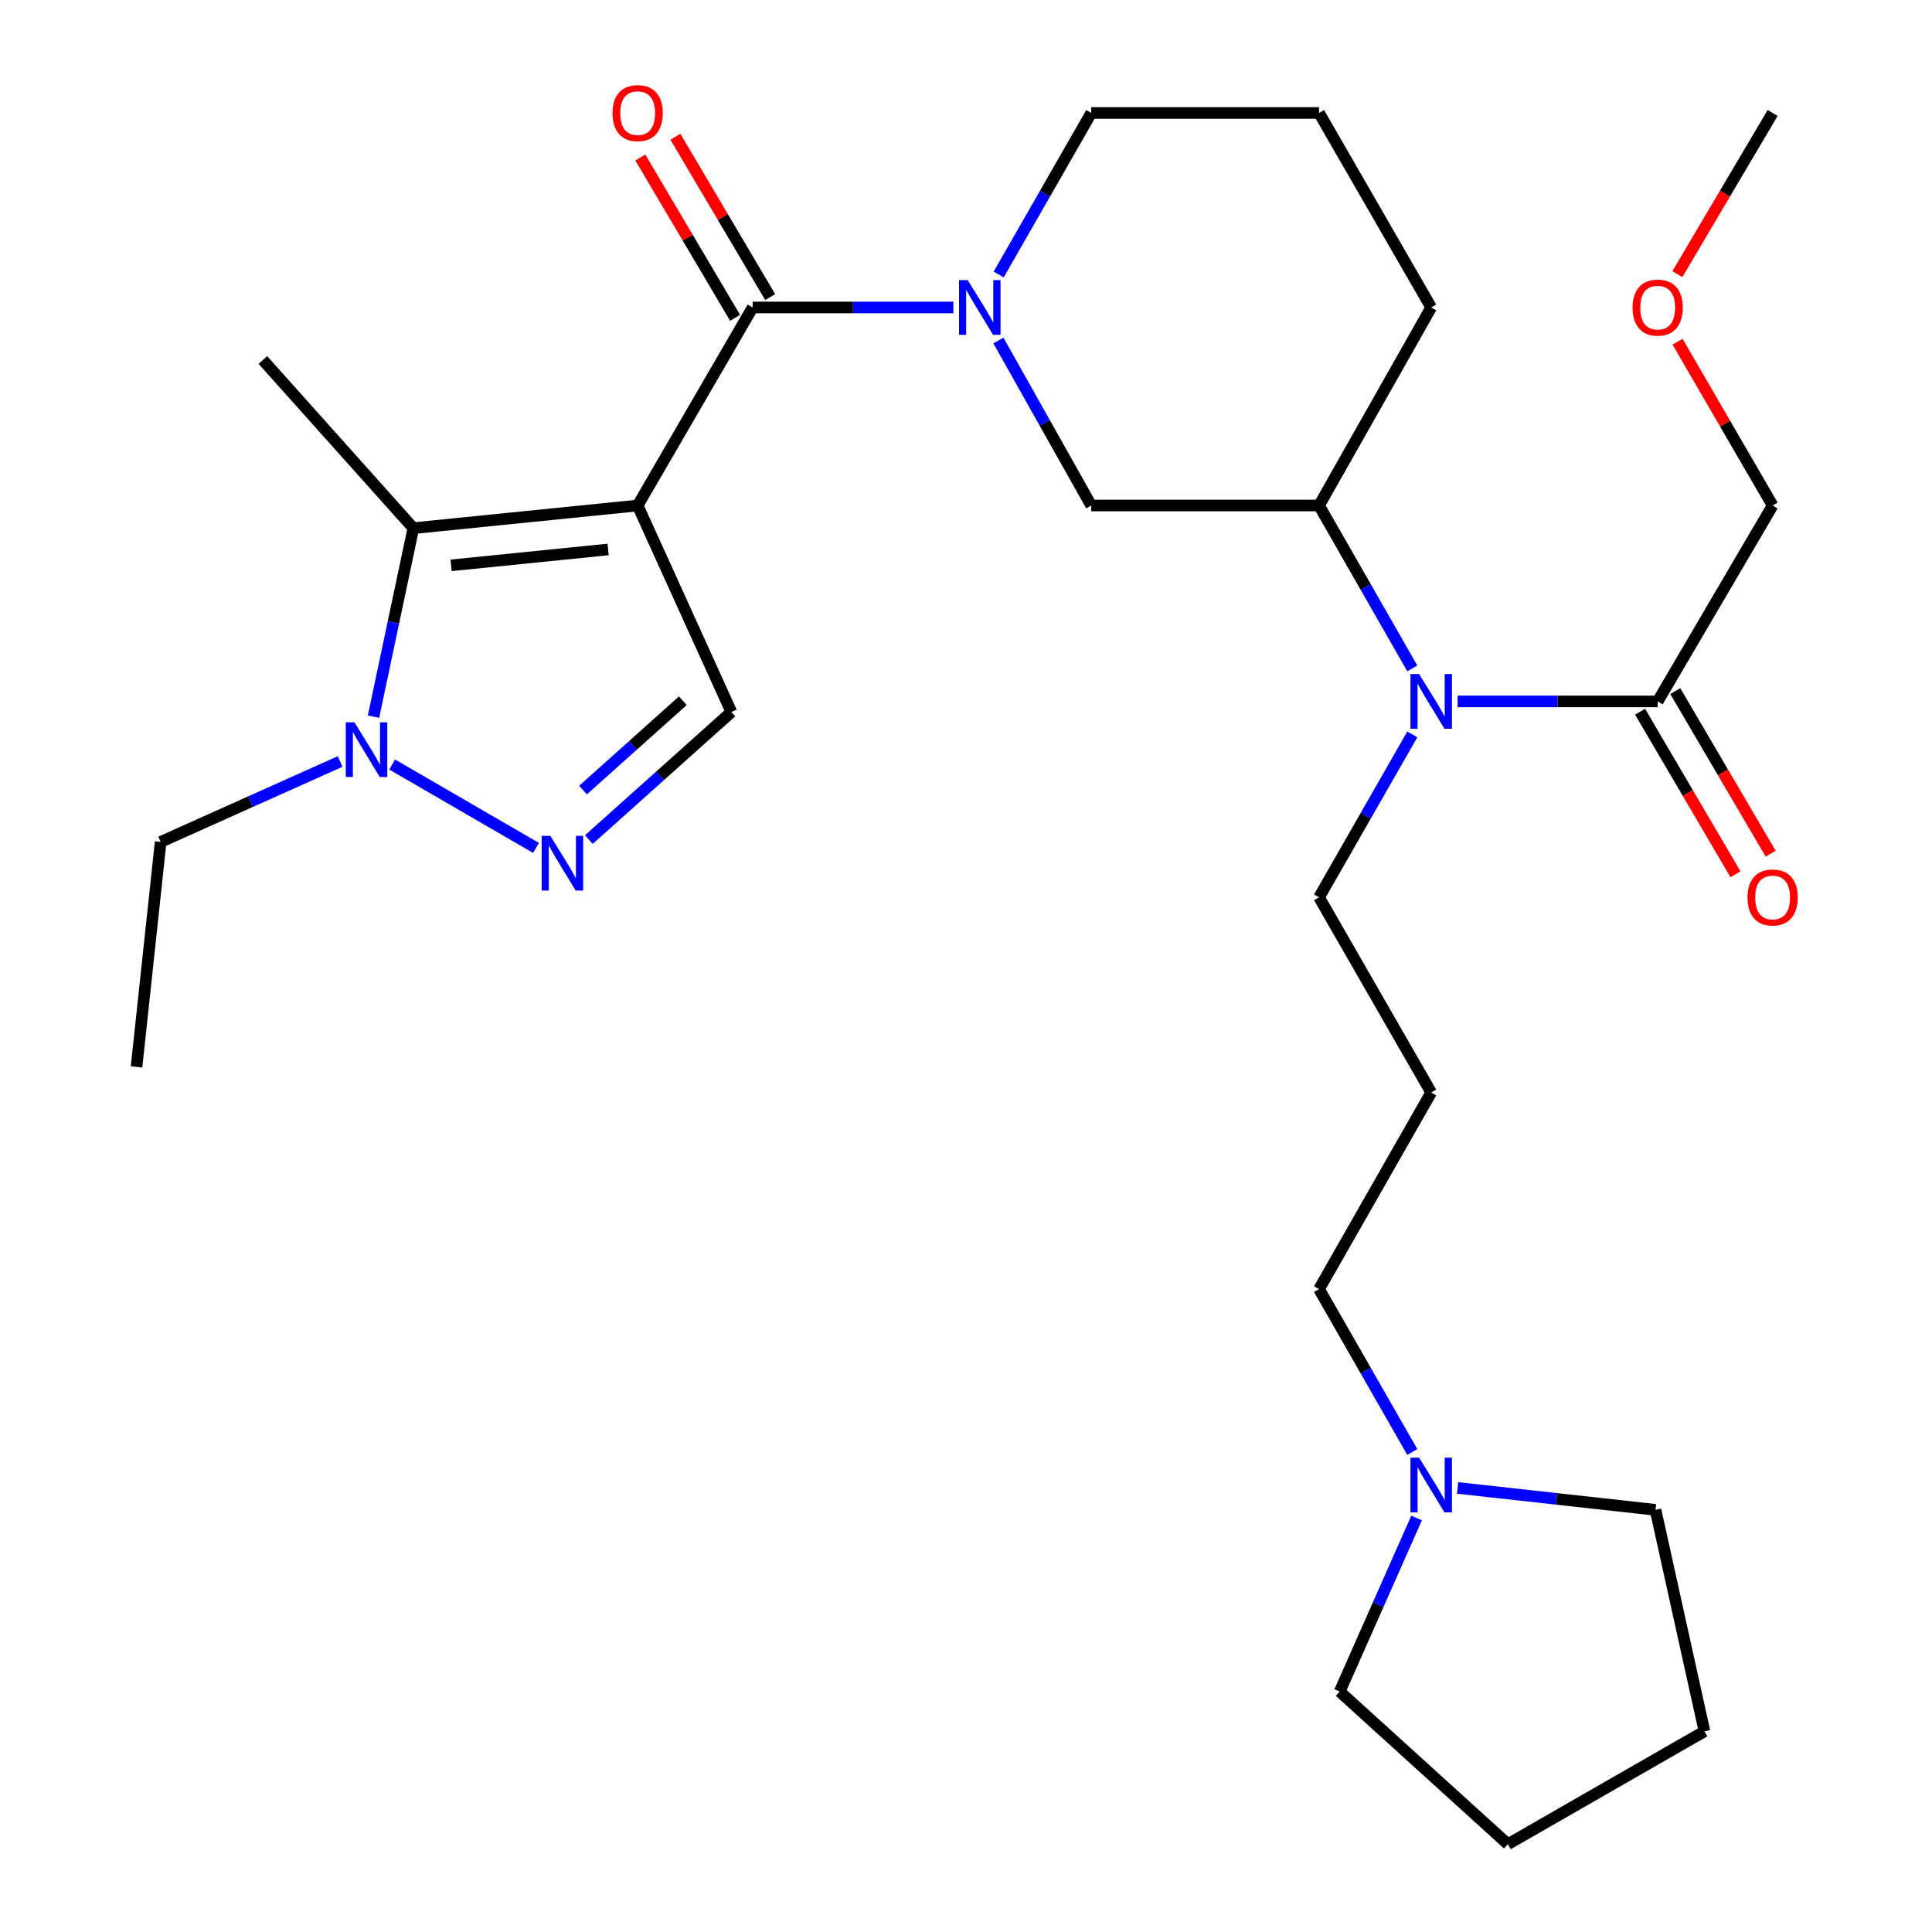 <?xml version='1.0' encoding='iso-8859-1'?>
<svg version='1.1' baseProfile='full'
              xmlns='http://www.w3.org/2000/svg'
                      xmlns:rdkit='http://www.rdkit.org/xml'
                      xmlns:xlink='http://www.w3.org/1999/xlink'
                  xml:space='preserve'
width='1000px' height='1000px' viewBox='0 0 1000 1000'>
<!-- END OF HEADER -->
<rect style='opacity:1.0;fill:#FFFFFF;stroke:none' width='1000' height='1000' x='0' y='0'> </rect>
<path class='bond-0' d='M 330.05,261.653 L 389.564,159.141' style='fill:none;fill-rule:evenodd;stroke:#000000;stroke-width:6px;stroke-linecap:butt;stroke-linejoin:miter;stroke-opacity:1' />
<path class='bond-1' d='M 330.05,261.653 L 213.953,273.387' style='fill:none;fill-rule:evenodd;stroke:#000000;stroke-width:6px;stroke-linecap:butt;stroke-linejoin:miter;stroke-opacity:1' />
<path class='bond-1' d='M 314.758,284.406 L 233.489,292.62' style='fill:none;fill-rule:evenodd;stroke:#000000;stroke-width:6px;stroke-linecap:butt;stroke-linejoin:miter;stroke-opacity:1' />
<path class='bond-5' d='M 330.05,261.653 L 378.557,368.536' style='fill:none;fill-rule:evenodd;stroke:#000000;stroke-width:6px;stroke-linecap:butt;stroke-linejoin:miter;stroke-opacity:1' />
<path class='bond-2' d='M 389.564,159.141 L 441.512,159.141' style='fill:none;fill-rule:evenodd;stroke:#000000;stroke-width:6px;stroke-linecap:butt;stroke-linejoin:miter;stroke-opacity:1' />
<path class='bond-2' d='M 441.512,159.141 L 493.46,159.141' style='fill:none;fill-rule:evenodd;stroke:#0000FF;stroke-width:6px;stroke-linecap:butt;stroke-linejoin:miter;stroke-opacity:1' />
<path class='bond-11' d='M 398.646,153.772 L 374.116,112.279' style='fill:none;fill-rule:evenodd;stroke:#000000;stroke-width:6px;stroke-linecap:butt;stroke-linejoin:miter;stroke-opacity:1' />
<path class='bond-11' d='M 374.116,112.279 L 349.586,70.785' style='fill:none;fill-rule:evenodd;stroke:#FF0000;stroke-width:6px;stroke-linecap:butt;stroke-linejoin:miter;stroke-opacity:1' />
<path class='bond-11' d='M 380.483,164.51 L 355.953,123.016' style='fill:none;fill-rule:evenodd;stroke:#000000;stroke-width:6px;stroke-linecap:butt;stroke-linejoin:miter;stroke-opacity:1' />
<path class='bond-11' d='M 355.953,123.016 L 331.423,81.523' style='fill:none;fill-rule:evenodd;stroke:#FF0000;stroke-width:6px;stroke-linecap:butt;stroke-linejoin:miter;stroke-opacity:1' />
<path class='bond-4' d='M 213.953,273.387 L 203.639,322.164' style='fill:none;fill-rule:evenodd;stroke:#000000;stroke-width:6px;stroke-linecap:butt;stroke-linejoin:miter;stroke-opacity:1' />
<path class='bond-4' d='M 203.639,322.164 L 193.325,370.941' style='fill:none;fill-rule:evenodd;stroke:#0000FF;stroke-width:6px;stroke-linecap:butt;stroke-linejoin:miter;stroke-opacity:1' />
<path class='bond-15' d='M 213.953,273.387 L 136.058,186.325' style='fill:none;fill-rule:evenodd;stroke:#000000;stroke-width:6px;stroke-linecap:butt;stroke-linejoin:miter;stroke-opacity:1' />
<path class='bond-7' d='M 516.762,176.242 L 540.793,218.947' style='fill:none;fill-rule:evenodd;stroke:#0000FF;stroke-width:6px;stroke-linecap:butt;stroke-linejoin:miter;stroke-opacity:1' />
<path class='bond-7' d='M 540.793,218.947 L 564.824,261.653' style='fill:none;fill-rule:evenodd;stroke:#000000;stroke-width:6px;stroke-linecap:butt;stroke-linejoin:miter;stroke-opacity:1' />
<path class='bond-14' d='M 516.915,142.08 L 540.87,100.275' style='fill:none;fill-rule:evenodd;stroke:#0000FF;stroke-width:6px;stroke-linecap:butt;stroke-linejoin:miter;stroke-opacity:1' />
<path class='bond-14' d='M 540.87,100.275 L 564.824,58.47' style='fill:none;fill-rule:evenodd;stroke:#000000;stroke-width:6px;stroke-linecap:butt;stroke-linejoin:miter;stroke-opacity:1' />
<path class='bond-3' d='M 304.783,434.567 L 341.67,401.552' style='fill:none;fill-rule:evenodd;stroke:#0000FF;stroke-width:6px;stroke-linecap:butt;stroke-linejoin:miter;stroke-opacity:1' />
<path class='bond-3' d='M 341.67,401.552 L 378.557,368.536' style='fill:none;fill-rule:evenodd;stroke:#000000;stroke-width:6px;stroke-linecap:butt;stroke-linejoin:miter;stroke-opacity:1' />
<path class='bond-3' d='M 301.777,408.94 L 327.598,385.83' style='fill:none;fill-rule:evenodd;stroke:#0000FF;stroke-width:6px;stroke-linecap:butt;stroke-linejoin:miter;stroke-opacity:1' />
<path class='bond-3' d='M 327.598,385.83 L 353.419,362.719' style='fill:none;fill-rule:evenodd;stroke:#000000;stroke-width:6px;stroke-linecap:butt;stroke-linejoin:miter;stroke-opacity:1' />
<path class='bond-29' d='M 277.439,438.882 L 202.986,395.725' style='fill:none;fill-rule:evenodd;stroke:#0000FF;stroke-width:6px;stroke-linecap:butt;stroke-linejoin:miter;stroke-opacity:1' />
<path class='bond-18' d='M 176.052,394.151 L 129.604,414.963' style='fill:none;fill-rule:evenodd;stroke:#0000FF;stroke-width:6px;stroke-linecap:butt;stroke-linejoin:miter;stroke-opacity:1' />
<path class='bond-18' d='M 129.604,414.963 L 83.156,435.775' style='fill:none;fill-rule:evenodd;stroke:#000000;stroke-width:6px;stroke-linecap:butt;stroke-linejoin:miter;stroke-opacity:1' />
<path class='bond-6' d='M 731.009,345.969 L 706.874,303.811' style='fill:none;fill-rule:evenodd;stroke:#0000FF;stroke-width:6px;stroke-linecap:butt;stroke-linejoin:miter;stroke-opacity:1' />
<path class='bond-6' d='M 706.874,303.811 L 682.739,261.653' style='fill:none;fill-rule:evenodd;stroke:#000000;stroke-width:6px;stroke-linecap:butt;stroke-linejoin:miter;stroke-opacity:1' />
<path class='bond-8' d='M 754.458,363.05 L 806.234,363.05' style='fill:none;fill-rule:evenodd;stroke:#0000FF;stroke-width:6px;stroke-linecap:butt;stroke-linejoin:miter;stroke-opacity:1' />
<path class='bond-8' d='M 806.234,363.05 L 858.011,363.05' style='fill:none;fill-rule:evenodd;stroke:#000000;stroke-width:6px;stroke-linecap:butt;stroke-linejoin:miter;stroke-opacity:1' />
<path class='bond-16' d='M 731.009,380.131 L 706.874,422.29' style='fill:none;fill-rule:evenodd;stroke:#0000FF;stroke-width:6px;stroke-linecap:butt;stroke-linejoin:miter;stroke-opacity:1' />
<path class='bond-16' d='M 706.874,422.29 L 682.739,464.448' style='fill:none;fill-rule:evenodd;stroke:#000000;stroke-width:6px;stroke-linecap:butt;stroke-linejoin:miter;stroke-opacity:1' />
<path class='bond-9' d='M 564.824,261.653 L 682.739,261.653' style='fill:none;fill-rule:evenodd;stroke:#000000;stroke-width:6px;stroke-linecap:butt;stroke-linejoin:miter;stroke-opacity:1' />
<path class='bond-12' d='M 848.912,368.39 L 873.599,410.459' style='fill:none;fill-rule:evenodd;stroke:#000000;stroke-width:6px;stroke-linecap:butt;stroke-linejoin:miter;stroke-opacity:1' />
<path class='bond-12' d='M 873.599,410.459 L 898.286,452.529' style='fill:none;fill-rule:evenodd;stroke:#FF0000;stroke-width:6px;stroke-linecap:butt;stroke-linejoin:miter;stroke-opacity:1' />
<path class='bond-12' d='M 867.11,357.711 L 891.797,399.78' style='fill:none;fill-rule:evenodd;stroke:#000000;stroke-width:6px;stroke-linecap:butt;stroke-linejoin:miter;stroke-opacity:1' />
<path class='bond-12' d='M 891.797,399.78 L 916.484,441.849' style='fill:none;fill-rule:evenodd;stroke:#FF0000;stroke-width:6px;stroke-linecap:butt;stroke-linejoin:miter;stroke-opacity:1' />
<path class='bond-19' d='M 858.011,363.05 L 917.513,261.653' style='fill:none;fill-rule:evenodd;stroke:#000000;stroke-width:6px;stroke-linecap:butt;stroke-linejoin:miter;stroke-opacity:1' />
<path class='bond-30' d='M 682.739,261.653 L 740.788,159.141' style='fill:none;fill-rule:evenodd;stroke:#000000;stroke-width:6px;stroke-linecap:butt;stroke-linejoin:miter;stroke-opacity:1' />
<path class='bond-10' d='M 731.009,751.561 L 706.874,709.402' style='fill:none;fill-rule:evenodd;stroke:#0000FF;stroke-width:6px;stroke-linecap:butt;stroke-linejoin:miter;stroke-opacity:1' />
<path class='bond-10' d='M 706.874,709.402 L 682.739,667.244' style='fill:none;fill-rule:evenodd;stroke:#000000;stroke-width:6px;stroke-linecap:butt;stroke-linejoin:miter;stroke-opacity:1' />
<path class='bond-21' d='M 754.448,770.153 L 805.667,775.821' style='fill:none;fill-rule:evenodd;stroke:#0000FF;stroke-width:6px;stroke-linecap:butt;stroke-linejoin:miter;stroke-opacity:1' />
<path class='bond-21' d='M 805.667,775.821 L 856.885,781.489' style='fill:none;fill-rule:evenodd;stroke:#000000;stroke-width:6px;stroke-linecap:butt;stroke-linejoin:miter;stroke-opacity:1' />
<path class='bond-22' d='M 733.218,785.725 L 713.318,830.637' style='fill:none;fill-rule:evenodd;stroke:#0000FF;stroke-width:6px;stroke-linecap:butt;stroke-linejoin:miter;stroke-opacity:1' />
<path class='bond-22' d='M 713.318,830.637 L 693.418,875.549' style='fill:none;fill-rule:evenodd;stroke:#000000;stroke-width:6px;stroke-linecap:butt;stroke-linejoin:miter;stroke-opacity:1' />
<path class='bond-13' d='M 740.788,565.483 L 682.739,464.448' style='fill:none;fill-rule:evenodd;stroke:#000000;stroke-width:6px;stroke-linecap:butt;stroke-linejoin:miter;stroke-opacity:1' />
<path class='bond-17' d='M 740.788,565.483 L 682.739,667.244' style='fill:none;fill-rule:evenodd;stroke:#000000;stroke-width:6px;stroke-linecap:butt;stroke-linejoin:miter;stroke-opacity:1' />
<path class='bond-23' d='M 564.824,58.47 L 682.739,58.47' style='fill:none;fill-rule:evenodd;stroke:#000000;stroke-width:6px;stroke-linecap:butt;stroke-linejoin:miter;stroke-opacity:1' />
<path class='bond-26' d='M 83.156,435.775 L 70.671,552.236' style='fill:none;fill-rule:evenodd;stroke:#000000;stroke-width:6px;stroke-linecap:butt;stroke-linejoin:miter;stroke-opacity:1' />
<path class='bond-24' d='M 917.513,261.653 L 892.905,219.258' style='fill:none;fill-rule:evenodd;stroke:#000000;stroke-width:6px;stroke-linecap:butt;stroke-linejoin:miter;stroke-opacity:1' />
<path class='bond-24' d='M 892.905,219.258 L 868.298,176.864' style='fill:none;fill-rule:evenodd;stroke:#FF0000;stroke-width:6px;stroke-linecap:butt;stroke-linejoin:miter;stroke-opacity:1' />
<path class='bond-20' d='M 740.788,159.141 L 682.739,58.47' style='fill:none;fill-rule:evenodd;stroke:#000000;stroke-width:6px;stroke-linecap:butt;stroke-linejoin:miter;stroke-opacity:1' />
<path class='bond-27' d='M 856.885,781.489 L 882.229,896.133' style='fill:none;fill-rule:evenodd;stroke:#000000;stroke-width:6px;stroke-linecap:butt;stroke-linejoin:miter;stroke-opacity:1' />
<path class='bond-28' d='M 693.418,875.549 L 780.468,954.545' style='fill:none;fill-rule:evenodd;stroke:#000000;stroke-width:6px;stroke-linecap:butt;stroke-linejoin:miter;stroke-opacity:1' />
<path class='bond-25' d='M 868.203,141.898 L 892.858,100.184' style='fill:none;fill-rule:evenodd;stroke:#FF0000;stroke-width:6px;stroke-linecap:butt;stroke-linejoin:miter;stroke-opacity:1' />
<path class='bond-25' d='M 892.858,100.184 L 917.513,58.47' style='fill:none;fill-rule:evenodd;stroke:#000000;stroke-width:6px;stroke-linecap:butt;stroke-linejoin:miter;stroke-opacity:1' />
<path class='bond-31' d='M 882.229,896.133 L 780.468,954.545' style='fill:none;fill-rule:evenodd;stroke:#000000;stroke-width:6px;stroke-linecap:butt;stroke-linejoin:miter;stroke-opacity:1' />
<path  class='atom-3' d='M 500.879 144.981
L 510.159 159.981
Q 511.079 161.461, 512.559 164.141
Q 514.039 166.821, 514.119 166.981
L 514.119 144.981
L 517.879 144.981
L 517.879 173.301
L 513.999 173.301
L 504.039 156.901
Q 502.879 154.981, 501.639 152.781
Q 500.439 150.581, 500.079 149.901
L 500.079 173.301
L 496.399 173.301
L 496.399 144.981
L 500.879 144.981
' fill='#0000FF'/>
<path  class='atom-4' d='M 284.849 432.646
L 294.129 447.646
Q 295.049 449.126, 296.529 451.806
Q 298.009 454.486, 298.089 454.646
L 298.089 432.646
L 301.849 432.646
L 301.849 460.966
L 297.969 460.966
L 288.009 444.566
Q 286.849 442.646, 285.609 440.446
Q 284.409 438.246, 284.049 437.566
L 284.049 460.966
L 280.369 460.966
L 280.369 432.646
L 284.849 432.646
' fill='#0000FF'/>
<path  class='atom-5' d='M 183.451 373.871
L 192.731 388.871
Q 193.651 390.351, 195.131 393.031
Q 196.611 395.711, 196.691 395.871
L 196.691 373.871
L 200.451 373.871
L 200.451 402.191
L 196.571 402.191
L 186.611 385.791
Q 185.451 383.871, 184.211 381.671
Q 183.011 379.471, 182.651 378.791
L 182.651 402.191
L 178.971 402.191
L 178.971 373.871
L 183.451 373.871
' fill='#0000FF'/>
<path  class='atom-7' d='M 734.528 348.89
L 743.808 363.89
Q 744.728 365.37, 746.208 368.05
Q 747.688 370.73, 747.768 370.89
L 747.768 348.89
L 751.528 348.89
L 751.528 377.21
L 747.648 377.21
L 737.688 360.81
Q 736.528 358.89, 735.288 356.69
Q 734.088 354.49, 733.728 353.81
L 733.728 377.21
L 730.048 377.21
L 730.048 348.89
L 734.528 348.89
' fill='#0000FF'/>
<path  class='atom-11' d='M 734.528 754.482
L 743.808 769.482
Q 744.728 770.962, 746.208 773.642
Q 747.688 776.322, 747.768 776.482
L 747.768 754.482
L 751.528 754.482
L 751.528 782.802
L 747.648 782.802
L 737.688 766.402
Q 736.528 764.482, 735.288 762.282
Q 734.088 760.082, 733.728 759.402
L 733.728 782.802
L 730.048 782.802
L 730.048 754.482
L 734.528 754.482
' fill='#0000FF'/>
<path  class='atom-12' d='M 317.05 58.55
Q 317.05 51.75, 320.41 47.95
Q 323.77 44.15, 330.05 44.15
Q 336.33 44.15, 339.69 47.95
Q 343.05 51.75, 343.05 58.55
Q 343.05 65.43, 339.65 69.35
Q 336.25 73.23, 330.05 73.23
Q 323.81 73.23, 320.41 69.35
Q 317.05 65.47, 317.05 58.55
M 330.05 70.03
Q 334.37 70.03, 336.69 67.15
Q 339.05 64.23, 339.05 58.55
Q 339.05 52.99, 336.69 50.19
Q 334.37 47.35, 330.05 47.35
Q 325.73 47.35, 323.37 50.15
Q 321.05 52.95, 321.05 58.55
Q 321.05 64.27, 323.37 67.15
Q 325.73 70.03, 330.05 70.03
' fill='#FF0000'/>
<path  class='atom-13' d='M 904.513 464.528
Q 904.513 457.728, 907.873 453.928
Q 911.233 450.128, 917.513 450.128
Q 923.793 450.128, 927.153 453.928
Q 930.513 457.728, 930.513 464.528
Q 930.513 471.408, 927.113 475.328
Q 923.713 479.208, 917.513 479.208
Q 911.273 479.208, 907.873 475.328
Q 904.513 471.448, 904.513 464.528
M 917.513 476.008
Q 921.833 476.008, 924.153 473.128
Q 926.513 470.208, 926.513 464.528
Q 926.513 458.968, 924.153 456.168
Q 921.833 453.328, 917.513 453.328
Q 913.193 453.328, 910.833 456.128
Q 908.513 458.928, 908.513 464.528
Q 908.513 470.248, 910.833 473.128
Q 913.193 476.008, 917.513 476.008
' fill='#FF0000'/>
<path  class='atom-25' d='M 845.011 159.221
Q 845.011 152.421, 848.371 148.621
Q 851.731 144.821, 858.011 144.821
Q 864.291 144.821, 867.651 148.621
Q 871.011 152.421, 871.011 159.221
Q 871.011 166.101, 867.611 170.021
Q 864.211 173.901, 858.011 173.901
Q 851.771 173.901, 848.371 170.021
Q 845.011 166.141, 845.011 159.221
M 858.011 170.701
Q 862.331 170.701, 864.651 167.821
Q 867.011 164.901, 867.011 159.221
Q 867.011 153.661, 864.651 150.861
Q 862.331 148.021, 858.011 148.021
Q 853.691 148.021, 851.331 150.821
Q 849.011 153.621, 849.011 159.221
Q 849.011 164.941, 851.331 167.821
Q 853.691 170.701, 858.011 170.701
' fill='#FF0000'/>
</svg>
